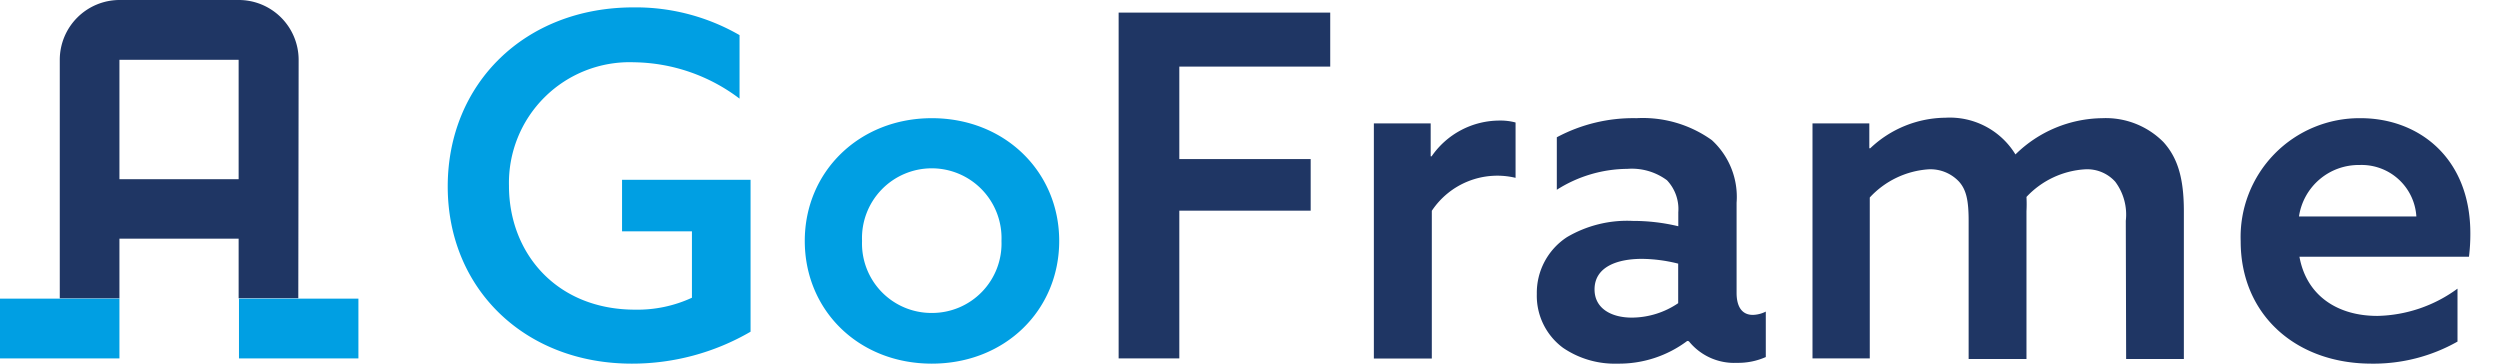 <svg id="Layer_1" data-name="Layer 1" xmlns="http://www.w3.org/2000/svg" viewBox="0 0 220 32"><defs><style>.cls-1{fill:#009fe3;}.cls-2{fill:#1f3664;}</style></defs><path class="cls-1" d="M66.05,29.19A20.73,20.73,0,0,1,55.59,32C46.21,32,39.4,25.44,39.4,16.41S46.17.65,55.75.65a18.29,18.29,0,0,1,9.33,2.44V8.68a15.69,15.69,0,0,0-9.29-3.2,10.62,10.62,0,0,0-11,10.88c0,5.89,4.16,10.89,11.1,10.89a11.4,11.4,0,0,0,5-1.05V20.36H54.74V15.82H66.05Z"/><path class="cls-1" d="M82,10.4c6.42,0,11.21,4.71,11.21,10.8S88.46,32,82,32,70.82,27.29,70.82,21.2,75.61,10.4,82,10.4Zm0,17.14a6.11,6.11,0,0,0,6.13-6.34,6.14,6.14,0,1,0-12.27,0A6.11,6.11,0,0,0,82,27.54Z"/><path class="cls-2" d="M98.44,1.11h18.62V5.86H103.78V14h11.56v4.54H103.78v13H98.44Z"/><path class="cls-2" d="M120.9,10.86h5v2.9l.08,0a7.27,7.27,0,0,1,6-3.15,5,5,0,0,1,1.39.17v4.87A6.92,6.92,0,0,0,126,18.55v13H120.9Z"/><path class="cls-2" d="M148.48,30a10,10,0,0,1-6.14,2,8.07,8.07,0,0,1-4.79-1.39,5.69,5.69,0,0,1-2.31-4.74,5.85,5.85,0,0,1,2.65-5,10.43,10.43,0,0,1,5.8-1.43,17,17,0,0,1,4,.47V18.68a3.68,3.68,0,0,0-1-2.82,5.19,5.19,0,0,0-3.49-1A11.7,11.7,0,0,0,137,16.7V12.08a14.28,14.28,0,0,1,7-1.68,10.43,10.43,0,0,1,6.64,1.93,6.77,6.77,0,0,1,2.18,5.51v7.94c0,1.13.42,1.93,1.43,1.93a2.67,2.67,0,0,0,1.14-.29v4a6,6,0,0,1-2.53.51,5.12,5.12,0,0,1-4.24-1.9Zm-.8-6.8a13.49,13.49,0,0,0-3.2-.42c-2.1,0-4.16.67-4.16,2.69,0,1.67,1.47,2.48,3.28,2.48a7.32,7.32,0,0,0,4.08-1.27Z"/><path class="cls-2" d="M187.07,19.43a4.82,4.82,0,0,0-.93-3.44,3.32,3.32,0,0,0-2.65-1.09,7.69,7.69,0,0,0-5.16,2.43,12.44,12.44,0,0,1,0,1.26v13h-5.09V19.43c0-1.8-.21-2.73-.84-3.44a3.45,3.45,0,0,0-2.69-1.09,7.75,7.75,0,0,0-5.17,2.48V31.54H159.5V10.86h5v2.19l.08,0a9.73,9.73,0,0,1,6.61-2.69,6.77,6.77,0,0,1,6.17,3.23A11.06,11.06,0,0,1,185,10.4a7.14,7.14,0,0,1,5.38,2.1c1.26,1.39,1.8,3.19,1.8,6.09v13h-5.08Z"/><path class="cls-2" d="M202.35,22.59c.62,3.44,3.36,5.21,6.85,5.21a12.32,12.32,0,0,0,7.06-2.4v4.66A15,15,0,0,1,208.69,32c-6.64,0-11.51-4.29-11.51-10.76A10.46,10.46,0,0,1,207.73,10.4c5.12,0,9.66,3.49,9.66,10.13a16.33,16.33,0,0,1-.12,2.06Zm10.29-3.54a4.83,4.83,0,0,0-5-4.53,5.31,5.31,0,0,0-5.33,4.53Z"/><path class="cls-2" d="M26.28,5.26A5.27,5.27,0,0,0,21,0H10.51A5.27,5.27,0,0,0,5.26,5.26v21h5.25V21H21v5.25h5.25ZM10.51,15.77V5.26H21V15.77Z"/><rect class="cls-1" y="26.28" width="10.51" height="5.26"/><rect class="cls-1" x="21.03" y="26.28" width="10.51" height="5.26"/></svg>
